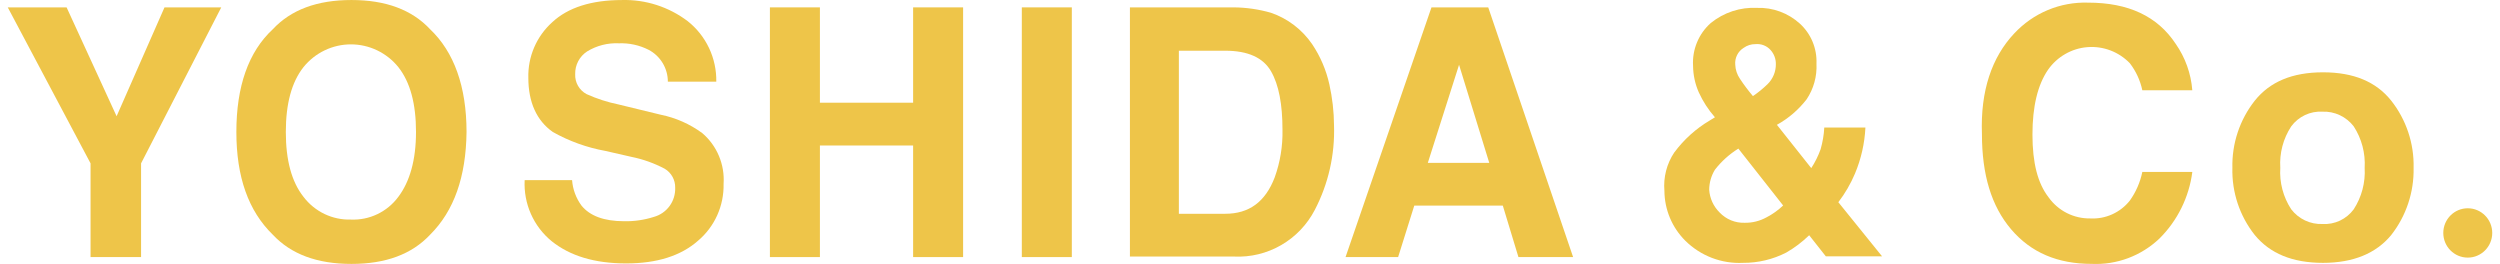 <svg width="161" height="17" viewBox="0 0 161 17" fill="none" xmlns="http://www.w3.org/2000/svg">
<path d="M10.594 0.475H14.249L9.085 10.52V16.556H5.832V10.52L0.5 0.475H4.289L7.509 7.486L10.594 0.475Z" fill="#EEC549"/>
<path d="M27.697 15.116C26.524 16.369 24.847 16.996 22.634 16.996C20.42 16.996 18.744 16.369 17.57 15.116C15.993 13.583 15.222 11.389 15.222 8.499C15.222 5.574 15.993 3.345 17.569 1.882C18.743 0.628 20.42 0.001 22.633 0.001C24.846 0.001 26.523 0.628 27.697 1.882C29.238 3.345 30.045 5.574 30.045 8.499C30.011 11.389 29.24 13.583 27.697 15.116ZM25.651 12.678C26.388 11.703 26.791 10.31 26.791 8.499C26.791 6.688 26.422 5.295 25.651 4.32C25.282 3.863 24.816 3.495 24.288 3.242C23.761 2.989 23.183 2.857 22.599 2.857C22.014 2.857 21.437 2.989 20.909 3.242C20.381 3.495 19.916 3.863 19.547 4.32C18.776 5.295 18.407 6.688 18.407 8.499C18.407 10.31 18.776 11.703 19.547 12.678C19.904 13.148 20.367 13.526 20.898 13.781C21.428 14.035 22.011 14.158 22.599 14.14C23.187 14.166 23.773 14.046 24.305 13.791C24.837 13.536 25.299 13.154 25.651 12.678Z" fill="#EEC549"/>
<path d="M36.842 11.601C36.886 12.193 37.096 12.76 37.446 13.237C37.982 13.899 38.888 14.247 40.196 14.247C40.843 14.26 41.489 14.166 42.107 13.969C42.513 13.857 42.87 13.611 43.12 13.27C43.37 12.928 43.497 12.512 43.482 12.088C43.487 11.843 43.428 11.601 43.31 11.387C43.192 11.173 43.02 10.994 42.811 10.869C42.135 10.511 41.413 10.253 40.664 10.102L38.988 9.719C37.8 9.505 36.655 9.093 35.601 8.5C34.561 7.769 34.025 6.584 34.025 5.017C34.006 4.342 34.135 3.671 34.401 3.052C34.667 2.432 35.065 1.879 35.566 1.43C36.572 0.49 38.083 0.002 40.059 0.002C41.579 -0.038 43.068 0.441 44.285 1.361C44.87 1.823 45.342 2.416 45.662 3.093C45.982 3.769 46.142 4.512 46.129 5.261H43.01C43.01 4.837 42.894 4.421 42.675 4.059C42.456 3.697 42.143 3.402 41.77 3.207C41.177 2.907 40.52 2.764 39.858 2.789C39.14 2.754 38.427 2.936 37.812 3.311C37.57 3.468 37.372 3.685 37.237 3.941C37.102 4.197 37.035 4.484 37.042 4.774C37.03 5.037 37.093 5.299 37.224 5.527C37.355 5.755 37.547 5.941 37.779 6.063C38.435 6.359 39.121 6.581 39.825 6.725L42.542 7.386C43.51 7.581 44.426 7.985 45.224 8.571C45.692 8.969 46.061 9.473 46.299 10.042C46.538 10.611 46.641 11.228 46.599 11.844C46.614 12.539 46.474 13.228 46.19 13.861C45.905 14.494 45.483 15.055 44.955 15.501C43.849 16.477 42.306 16.964 40.328 16.964C38.282 16.964 36.706 16.476 35.532 15.536C34.954 15.065 34.494 14.463 34.191 13.779C33.888 13.095 33.75 12.349 33.788 11.601H36.842Z" fill="#EEC549"/>
<path d="M49.582 16.556V0.475H52.802V6.614H58.805V0.475H62.024V16.556H58.805V9.37H52.802V16.556H49.582Z" fill="#EEC549"/>
<path d="M69.025 0.475H65.805V16.556H69.025V0.475Z" fill="#EEC549"/>
<path d="M81.855 0.824C82.93 1.195 83.859 1.904 84.504 2.847C85.03 3.63 85.405 4.506 85.61 5.429C85.804 6.299 85.905 7.188 85.911 8.08C85.972 9.972 85.545 11.847 84.671 13.522C84.178 14.469 83.427 15.255 82.506 15.786C81.585 16.318 80.533 16.573 79.473 16.522H72.767V0.475H79.44C80.257 0.48 81.07 0.598 81.855 0.824ZM75.919 3.266V13.767H78.904C80.445 13.767 81.486 12.999 82.089 11.429C82.444 10.446 82.614 9.405 82.592 8.359C82.592 6.719 82.357 5.463 81.854 4.591C81.351 3.719 80.379 3.266 78.903 3.266H75.919Z" fill="#EEC549"/>
<path d="M92.187 0.475H95.842L101.308 16.556H97.787L96.781 13.242H91.079L90.039 16.556H86.653L92.187 0.475ZM91.952 10.487H95.908L93.963 4.172L91.952 10.487Z" fill="#EEC549"/>
<path d="M107.826 9.817C108.442 8.985 109.218 8.286 110.106 7.76L110.442 7.553C110.018 7.072 109.668 6.531 109.402 5.947C109.164 5.409 109.039 4.828 109.033 4.239C109.002 3.722 109.089 3.206 109.287 2.729C109.484 2.251 109.787 1.826 110.173 1.484C111.015 0.8 112.077 0.452 113.158 0.508C114.169 0.474 115.155 0.837 115.908 1.519C116.264 1.843 116.545 2.242 116.73 2.688C116.916 3.134 117.001 3.616 116.981 4.099C117.022 4.915 116.799 5.723 116.344 6.399C115.824 7.071 115.173 7.629 114.432 8.038L116.645 10.827C116.893 10.445 117.096 10.036 117.249 9.607C117.379 9.152 117.458 8.685 117.484 8.212H120.133C120.083 9.232 119.856 10.235 119.462 11.175C119.184 11.835 118.823 12.456 118.389 13.023L121.206 16.509H117.584L116.511 15.149C116.067 15.582 115.572 15.956 115.035 16.265C114.174 16.707 113.219 16.934 112.252 16.927C111.567 16.961 110.883 16.852 110.242 16.606C109.601 16.36 109.018 15.982 108.529 15.498C108.108 15.078 107.772 14.579 107.542 14.028C107.312 13.478 107.192 12.887 107.188 12.29C107.113 11.416 107.338 10.542 107.825 9.815M110.743 13.685C110.95 13.902 111.2 14.074 111.478 14.188C111.755 14.302 112.053 14.356 112.352 14.347C112.844 14.356 113.329 14.236 113.761 13.998C114.153 13.796 114.514 13.538 114.834 13.232L111.95 9.57C111.371 9.93 110.86 10.39 110.441 10.93C110.203 11.318 110.075 11.764 110.072 12.22C110.109 12.775 110.348 13.296 110.743 13.684M112.051 5.073C112.308 5.462 112.588 5.834 112.889 6.189C113.224 5.961 113.538 5.704 113.829 5.422C114 5.255 114.136 5.054 114.228 4.832C114.321 4.611 114.367 4.372 114.365 4.132C114.371 3.798 114.252 3.474 114.029 3.226C113.909 3.089 113.758 2.984 113.589 2.917C113.42 2.85 113.238 2.825 113.057 2.842C112.781 2.837 112.51 2.923 112.286 3.086C112.106 3.198 111.96 3.359 111.866 3.549C111.771 3.74 111.731 3.954 111.75 4.167C111.763 4.491 111.868 4.806 112.052 5.073" fill="#EEC549"/>
<path d="M129.715 2.156C130.323 1.502 131.062 0.987 131.883 0.645C132.704 0.302 133.589 0.141 134.477 0.17C137.059 0.17 138.937 1.041 140.111 2.818C140.73 3.701 141.101 4.736 141.184 5.813H137.966C137.831 5.179 137.556 4.584 137.161 4.071C136.809 3.707 136.383 3.426 135.911 3.247C135.439 3.068 134.934 2.996 134.431 3.036C133.929 3.075 133.441 3.226 133.003 3.478C132.565 3.729 132.187 4.074 131.896 4.489C131.225 5.464 130.89 6.858 130.89 8.67C130.89 10.482 131.226 11.805 131.93 12.709C132.235 13.137 132.638 13.484 133.105 13.72C133.573 13.957 134.09 14.076 134.613 14.067C135.097 14.094 135.582 14.003 136.025 13.803C136.468 13.603 136.858 13.3 137.161 12.918C137.554 12.366 137.829 11.737 137.966 11.072H141.186C140.975 12.698 140.231 14.206 139.073 15.357C138.492 15.91 137.807 16.341 137.058 16.622C136.309 16.903 135.512 17.03 134.713 16.994C132.5 16.994 130.789 16.262 129.515 14.765C128.241 13.267 127.637 11.246 127.637 8.634C127.534 5.847 128.274 3.687 129.716 2.154" fill="#EEC549"/>
<path d="M153.994 15.136C153.022 16.319 151.546 16.928 149.601 16.928C147.623 16.928 146.181 16.319 145.208 15.136C144.235 13.911 143.724 12.378 143.766 10.809C143.729 9.241 144.24 7.71 145.208 6.482C146.181 5.265 147.623 4.657 149.601 4.657C151.58 4.657 153.022 5.265 153.994 6.482C154.963 7.71 155.473 9.241 155.436 10.809C155.468 12.377 154.958 13.906 153.994 15.136ZM151.58 13.479C152.093 12.688 152.34 11.752 152.284 10.809C152.34 9.865 152.093 8.929 151.58 8.138C151.343 7.83 151.037 7.584 150.687 7.419C150.337 7.254 149.953 7.176 149.567 7.192C149.18 7.169 148.794 7.243 148.442 7.409C148.091 7.574 147.786 7.825 147.555 8.138C147.037 8.927 146.79 9.865 146.851 10.809C146.79 11.752 147.037 12.69 147.555 13.479C147.791 13.787 148.097 14.034 148.447 14.198C148.797 14.363 149.181 14.441 149.567 14.426C149.954 14.449 150.341 14.374 150.692 14.209C151.043 14.043 151.348 13.793 151.58 13.479Z" fill="#EEC549"/>
<path d="M158.924 16.59C159.794 16.59 160.5 15.879 160.5 15.002C160.5 14.124 159.794 13.413 158.924 13.413C158.053 13.413 157.348 14.124 157.348 15.002C157.348 15.879 158.053 16.59 158.924 16.59Z" fill="#EEC549"/>
</svg>
